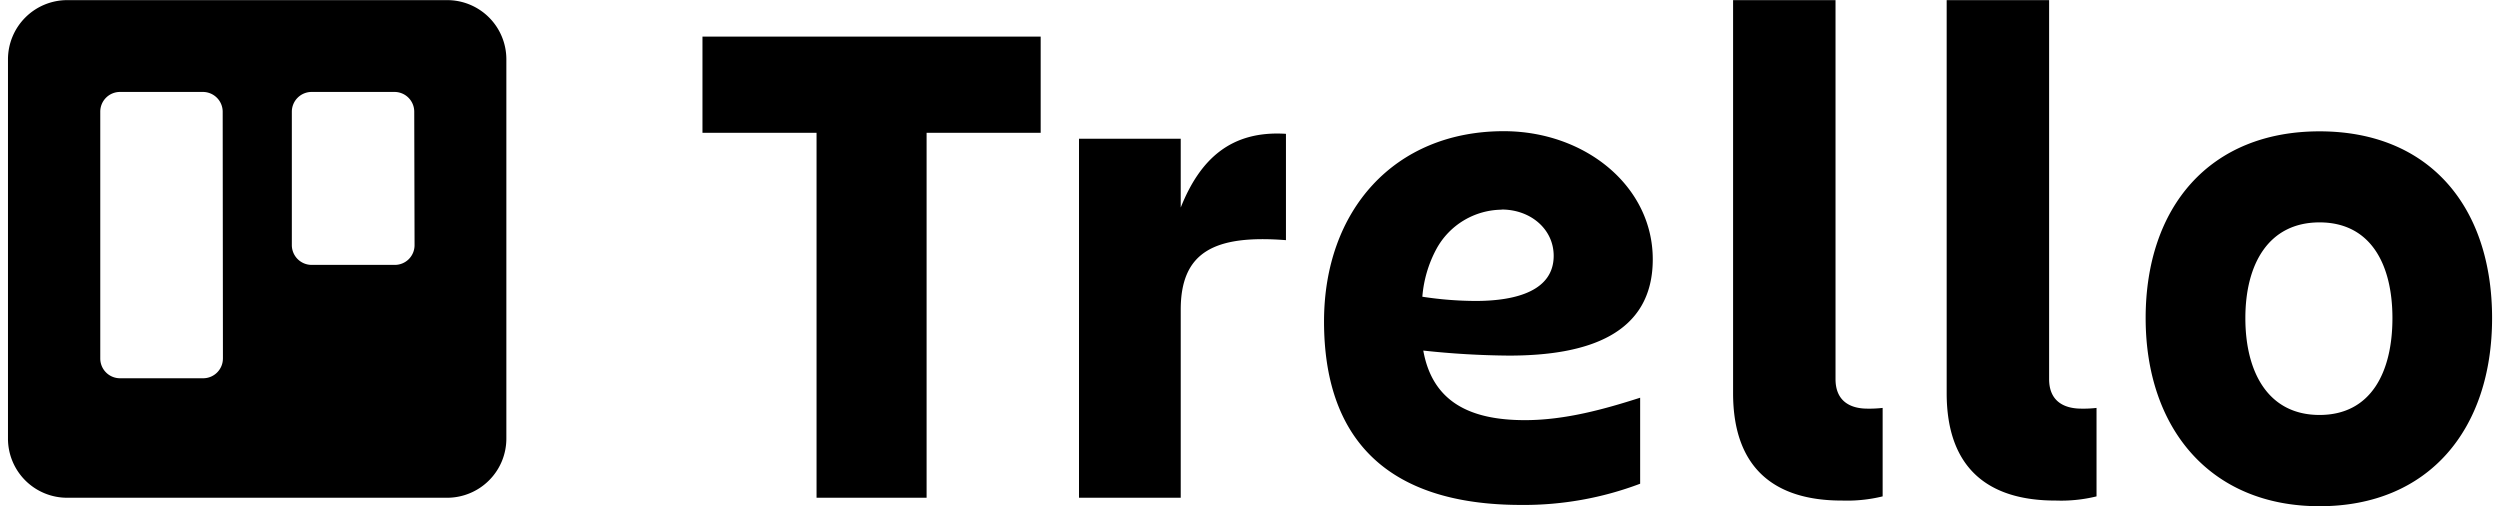 <svg xmlns="http://www.w3.org/2000/svg" width="158" height="32" fill="none"><g fill="#000" clip-path="url(#a)"><path fill-rule="evenodd" d="M28.263.008H4.248A3.746 3.746 0 0 0 .504 3.744v23.958a3.739 3.739 0 0 0 3.744 3.756h24.015a3.749 3.749 0 0 0 3.459-2.32c.187-.456.282-.944.28-1.436V3.744A3.74 3.74 0 0 0 28.263.008ZM14.088 22.66a1.248 1.248 0 0 1-1.261 1.246H7.579a1.248 1.248 0 0 1-1.242-1.246V7.056A1.245 1.245 0 0 1 7.58 5.811h5.248a1.252 1.252 0 0 1 1.246 1.245l.015 15.604ZM26.2 15.496a1.244 1.244 0 0 1-1.262 1.245H19.69a1.252 1.252 0 0 1-1.246-1.245v-8.44a1.25 1.25 0 0 1 1.246-1.245h5.248a1.247 1.247 0 0 1 1.242 1.245l.02 8.44Z" clip-rule="evenodd"/><path d="M65.771 2.312v6.08h-7.21v23.066h-6.955V8.392h-7.21v-6.08H65.77Zm8.851 29.146h-6.429V8.77h6.429v4.346c1.221-3.06 3.174-4.88 6.65-4.658v6.72c-4.54-.353-6.65.757-6.65 4.392v11.888Zm41.772.177c-4.213 0-6.863-2.017-6.863-6.787V.009h6.474V23.96c0 1.377.909 1.866 2.019 1.866.32.006.641-.01.959-.046v5.591a9.473 9.473 0 0 1-2.589.263Zm13.504 0c-4.214 0-6.868-2.017-6.868-6.787V.009h6.474V23.96c0 1.377.913 1.866 2.044 1.866.318.006.637-.009.953-.046v5.591a9.42 9.42 0 0 1-2.603.263Zm5.707-11.53c0-7.009 4.037-11.804 10.99-11.804 6.954 0 10.905 4.78 10.905 11.803 0 7.023-3.997 11.889-10.905 11.889-6.908 0-10.99-4.926-10.99-11.889Zm6.302 0c0 3.412 1.434 6.12 4.688 6.12 3.255 0 4.607-2.708 4.607-6.12 0-3.414-1.387-6.05-4.607-6.05-3.219 0-4.688 2.63-4.688 6.05Zm-51.955 2.051c1.8.198 3.61.304 5.42.318 4.925 0 9.083-1.321 9.083-6.086 0-4.623-4.274-8.097-9.416-8.097-6.924 0-11.36 5.017-11.36 12.025 0 7.275 3.826 11.596 12.47 11.596 2.564.02 5.11-.434 7.509-1.341v-5.435c-2.221.71-4.719 1.417-7.282 1.417-3.442 0-5.839-1.13-6.424-4.397Zm4.956-8.914c1.821 0 3.285 1.236 3.285 2.925 0 2.173-2.296 2.853-4.94 2.853a22.566 22.566 0 0 1-3.361-.267c.084-1.06.388-2.09.893-3.025a4.755 4.755 0 0 1 4.123-2.476v-.01Z"/></g><defs><clipPath id="a"><path fill="#fff" d="M.5 0h157v32H.5z"/></clipPath></defs></svg>